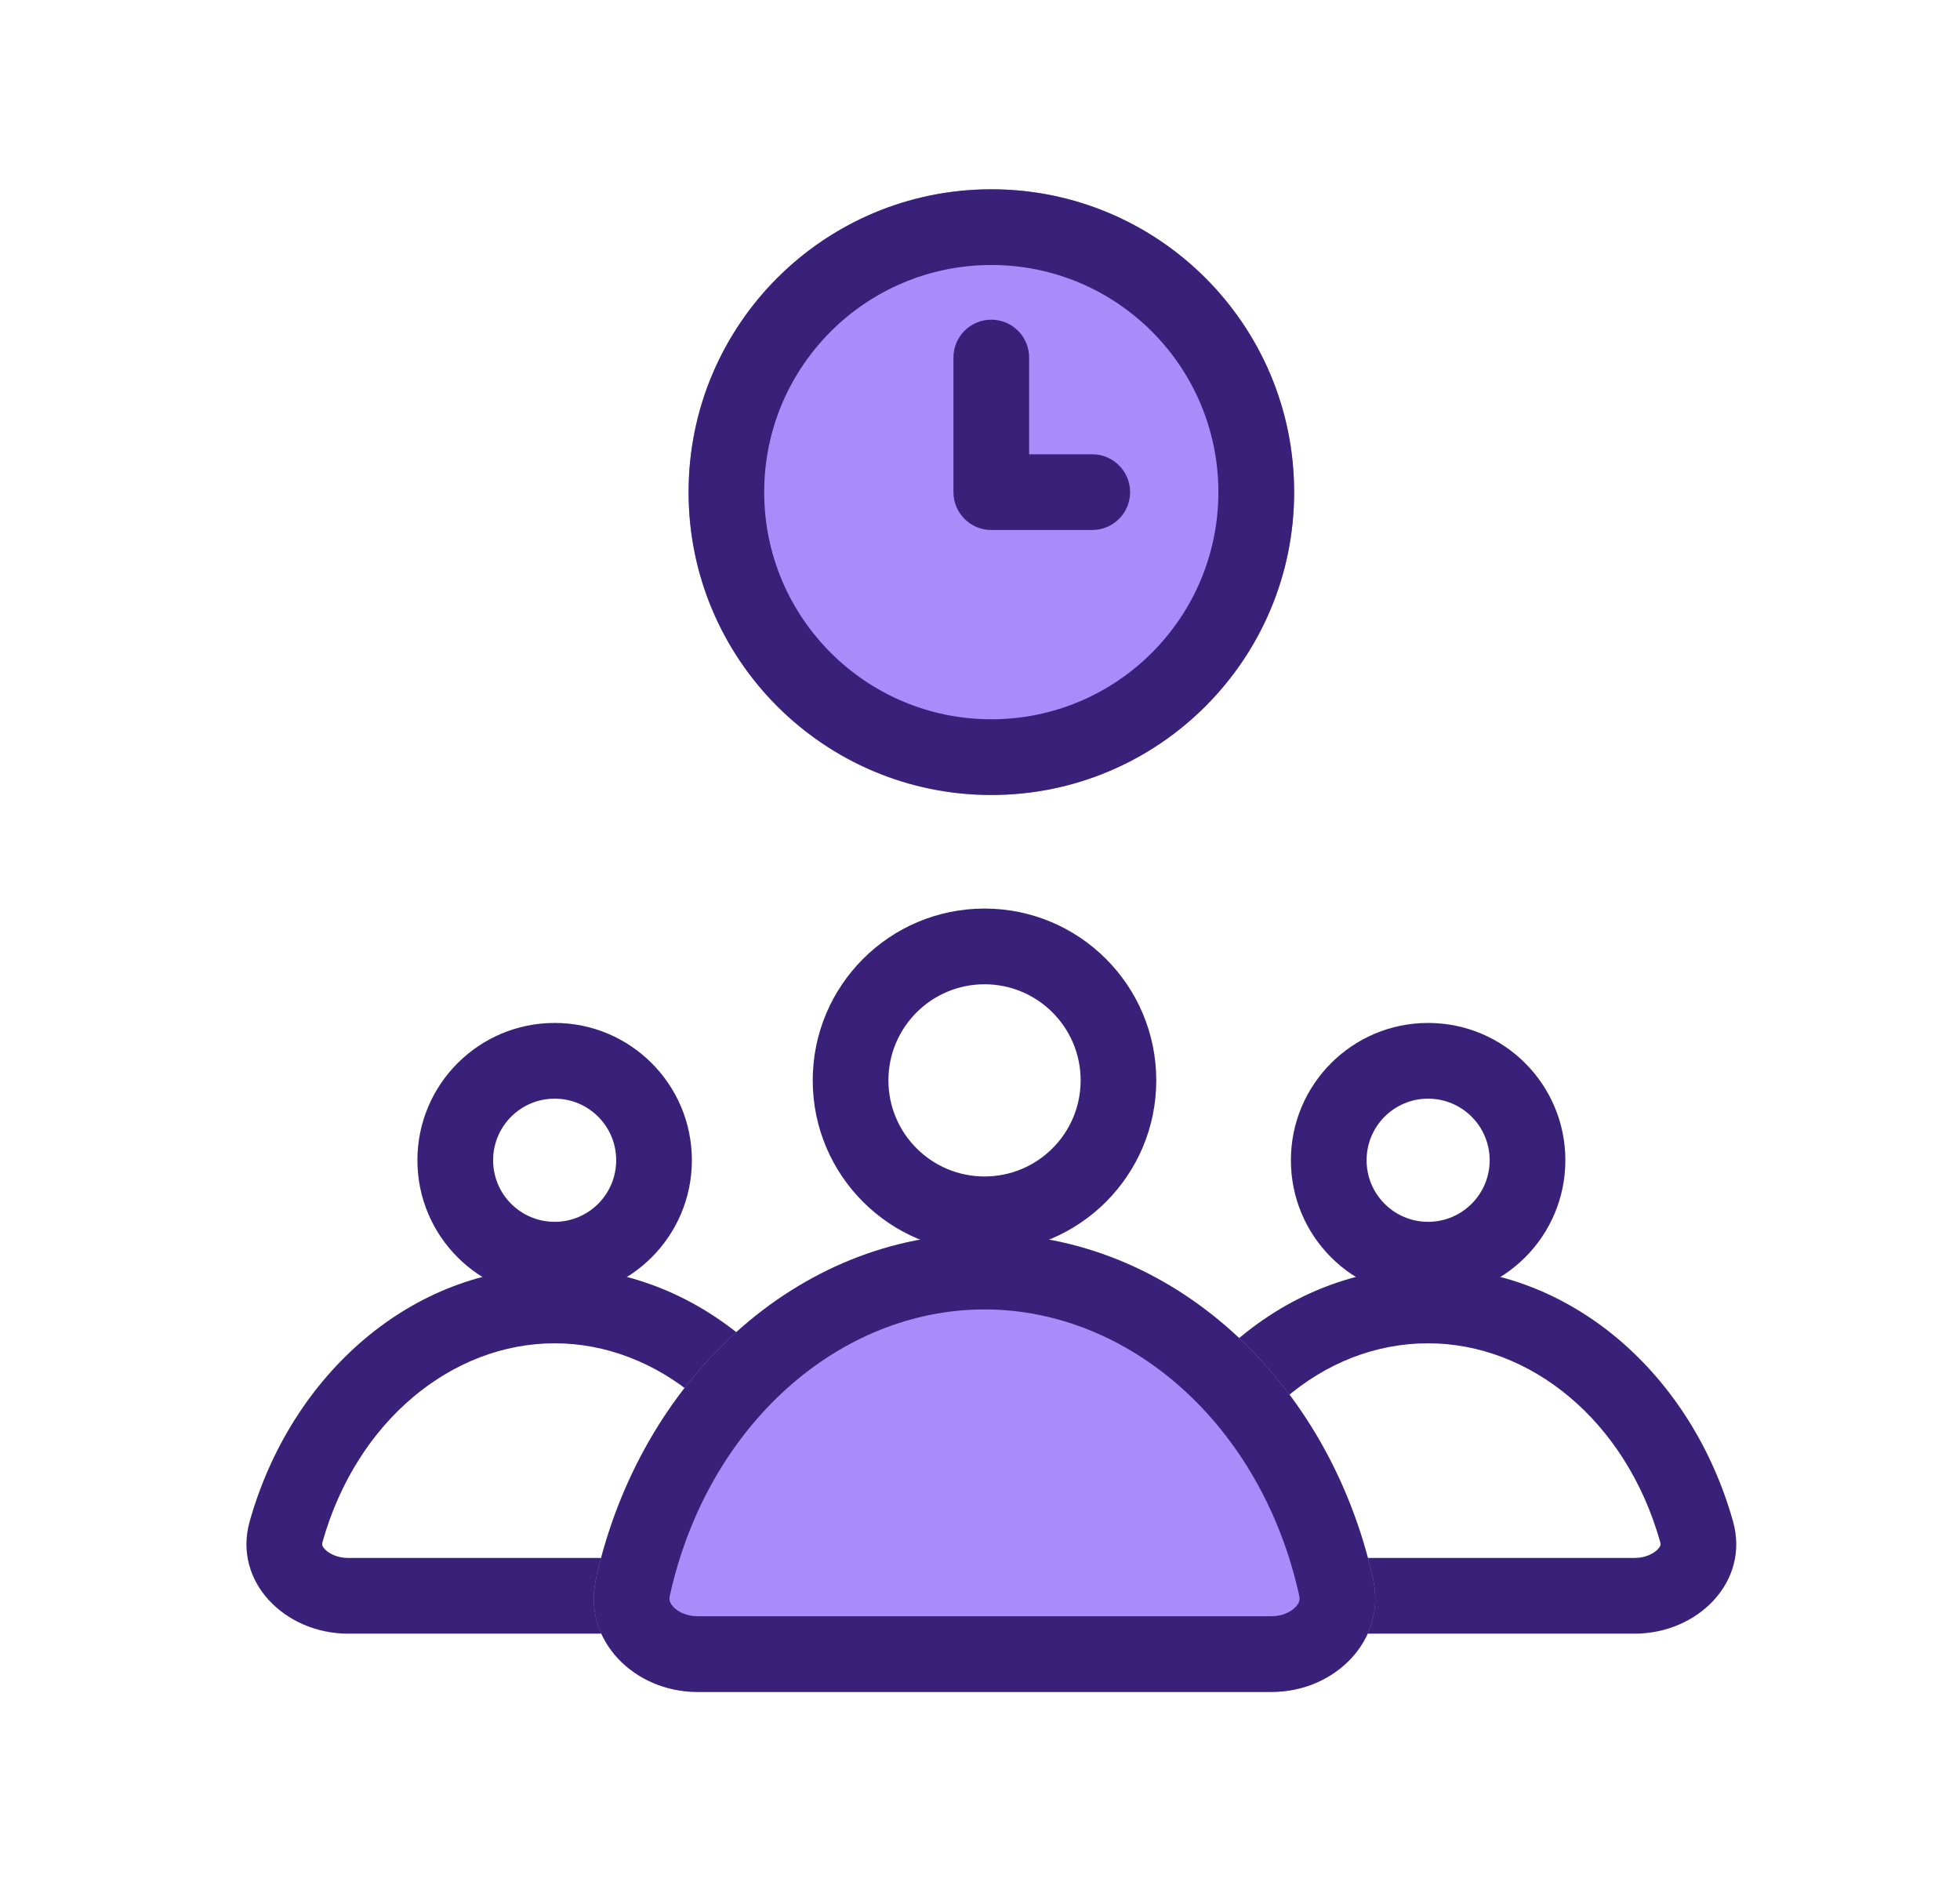 <svg width="29" height="28" viewBox="0 0 29 28" fill="none" xmlns="http://www.w3.org/2000/svg">
<path d="M19.148 7.28C19.148 9.754 17.142 11.76 14.668 11.76C12.193 11.76 10.188 9.754 10.188 7.28C10.188 4.806 12.193 2.8 14.668 2.8C17.142 2.8 19.148 4.806 19.148 7.28Z" fill="#A98CF9"/>
<path fill-rule="evenodd" clip-rule="evenodd" d="M14.668 10.64C16.523 10.64 18.027 9.136 18.027 7.28C18.027 5.424 16.523 3.92 14.668 3.92C12.812 3.92 11.307 5.424 11.307 7.28C11.307 9.136 12.812 10.64 14.668 10.64ZM14.668 11.76C17.142 11.76 19.148 9.754 19.148 7.28C19.148 4.806 17.142 2.8 14.668 2.8C12.193 2.8 10.188 4.806 10.188 7.28C10.188 9.754 12.193 11.76 14.668 11.76Z" fill="#39217A"/>
<path fill-rule="evenodd" clip-rule="evenodd" d="M14.667 4.729C14.977 4.729 15.227 4.98 15.227 5.289V6.72H16.161C16.47 6.72 16.721 6.971 16.721 7.28C16.721 7.589 16.47 7.84 16.161 7.84H14.667C14.358 7.84 14.107 7.589 14.107 7.28V5.289C14.107 4.98 14.358 4.729 14.667 4.729Z" fill="#39217A"/>
<path fill-rule="evenodd" clip-rule="evenodd" d="M18.115 19.989C17.966 20.128 17.826 20.278 17.694 20.437C17.21 21.019 16.838 21.724 16.618 22.507C16.367 23.4 17.144 24.166 18.072 24.166H24.188C25.116 24.166 25.893 23.4 25.642 22.506C25.029 20.328 23.24 18.751 21.13 18.751C19.985 18.751 18.934 19.215 18.115 19.989ZM19.982 23.046H24.188C24.351 23.046 24.474 22.977 24.533 22.913C24.559 22.884 24.566 22.864 24.568 22.858C24.569 22.854 24.573 22.841 24.564 22.81C24.058 21.013 22.641 19.871 21.13 19.871C20.353 19.871 19.619 20.163 19.009 20.689L19.982 23.046ZM18.197 21.656C17.985 22.002 17.814 22.39 17.696 22.81C17.687 22.841 17.691 22.854 17.692 22.857C17.692 22.857 17.692 22.857 17.692 22.857C17.693 22.864 17.701 22.884 17.727 22.913C17.786 22.977 17.909 23.046 18.072 23.046H18.77L18.197 21.656Z" fill="#39217A"/>
<path fill-rule="evenodd" clip-rule="evenodd" d="M21.13 18.074C21.633 18.074 22.041 17.666 22.041 17.163C22.041 16.66 21.633 16.252 21.13 16.252C20.627 16.252 20.22 16.66 20.22 17.163C20.22 17.666 20.627 18.074 21.13 18.074ZM21.13 19.194C22.252 19.194 23.161 18.285 23.161 17.163C23.161 16.041 22.252 15.132 21.13 15.132C20.009 15.132 19.1 16.041 19.1 17.163C19.1 18.285 20.009 19.194 21.13 19.194Z" fill="#39217A"/>
<path fill-rule="evenodd" clip-rule="evenodd" d="M8.206 19.871C6.695 19.871 5.278 21.013 4.772 22.81C4.764 22.841 4.767 22.854 4.768 22.857L4.768 22.858C4.77 22.864 4.777 22.884 4.803 22.913C4.862 22.977 4.985 23.046 5.148 23.046H11.265C11.427 23.046 11.55 22.977 11.609 22.913C11.635 22.884 11.643 22.864 11.644 22.858L11.644 22.857C11.645 22.854 11.649 22.841 11.64 22.81C11.134 21.013 9.717 19.871 8.206 19.871ZM3.694 22.506C4.308 20.328 6.096 18.751 8.206 18.751C10.316 18.751 12.105 20.328 12.718 22.506C12.969 23.4 12.192 24.166 11.265 24.166H5.148C4.22 24.166 3.443 23.4 3.694 22.506Z" fill="#39217A"/>
<path fill-rule="evenodd" clip-rule="evenodd" d="M8.207 18.074C8.71 18.074 9.117 17.666 9.117 17.163C9.117 16.66 8.71 16.252 8.207 16.252C7.704 16.252 7.296 16.66 7.296 17.163C7.296 17.666 7.704 18.074 8.207 18.074ZM8.207 19.194C9.328 19.194 10.237 18.285 10.237 17.163C10.237 16.041 9.328 15.132 8.207 15.132C7.085 15.132 6.176 16.041 6.176 17.163C6.176 18.285 7.085 19.194 8.207 19.194Z" fill="#39217A"/>
<path d="M14.567 18.25C11.795 18.25 9.467 20.424 8.817 23.36C8.617 24.266 9.389 25.028 10.316 25.028H18.817C19.745 25.028 20.517 24.266 20.316 23.36C19.666 20.424 17.338 18.25 14.567 18.25Z" fill="#A98CF9"/>
<path fill-rule="evenodd" clip-rule="evenodd" d="M14.567 19.37C12.426 19.37 10.472 21.068 9.911 23.602C9.902 23.644 9.905 23.669 9.911 23.686C9.916 23.706 9.93 23.735 9.962 23.769C10.028 23.84 10.155 23.908 10.316 23.908H18.817C18.979 23.908 19.105 23.84 19.172 23.769C19.203 23.735 19.217 23.706 19.223 23.686C19.228 23.669 19.232 23.644 19.223 23.602C18.662 21.068 16.707 19.37 14.567 19.37ZM8.817 23.36C9.467 20.424 11.795 18.25 14.567 18.25C17.338 18.25 19.666 20.424 20.316 23.36C20.517 24.266 19.745 25.028 18.817 25.028H10.316C9.389 25.028 8.617 24.266 8.817 23.36Z" fill="#39217A"/>
<path fill-rule="evenodd" clip-rule="evenodd" d="M14.567 17.403C15.352 17.403 15.989 16.767 15.989 15.982C15.989 15.196 15.352 14.56 14.567 14.56C13.782 14.56 13.145 15.196 13.145 15.982C13.145 16.767 13.782 17.403 14.567 17.403ZM14.567 18.523C15.971 18.523 17.108 17.385 17.108 15.982C17.108 14.578 15.971 13.44 14.567 13.44C13.163 13.44 12.025 14.578 12.025 15.982C12.025 17.385 13.163 18.523 14.567 18.523Z" fill="#39217A"/>
</svg>
